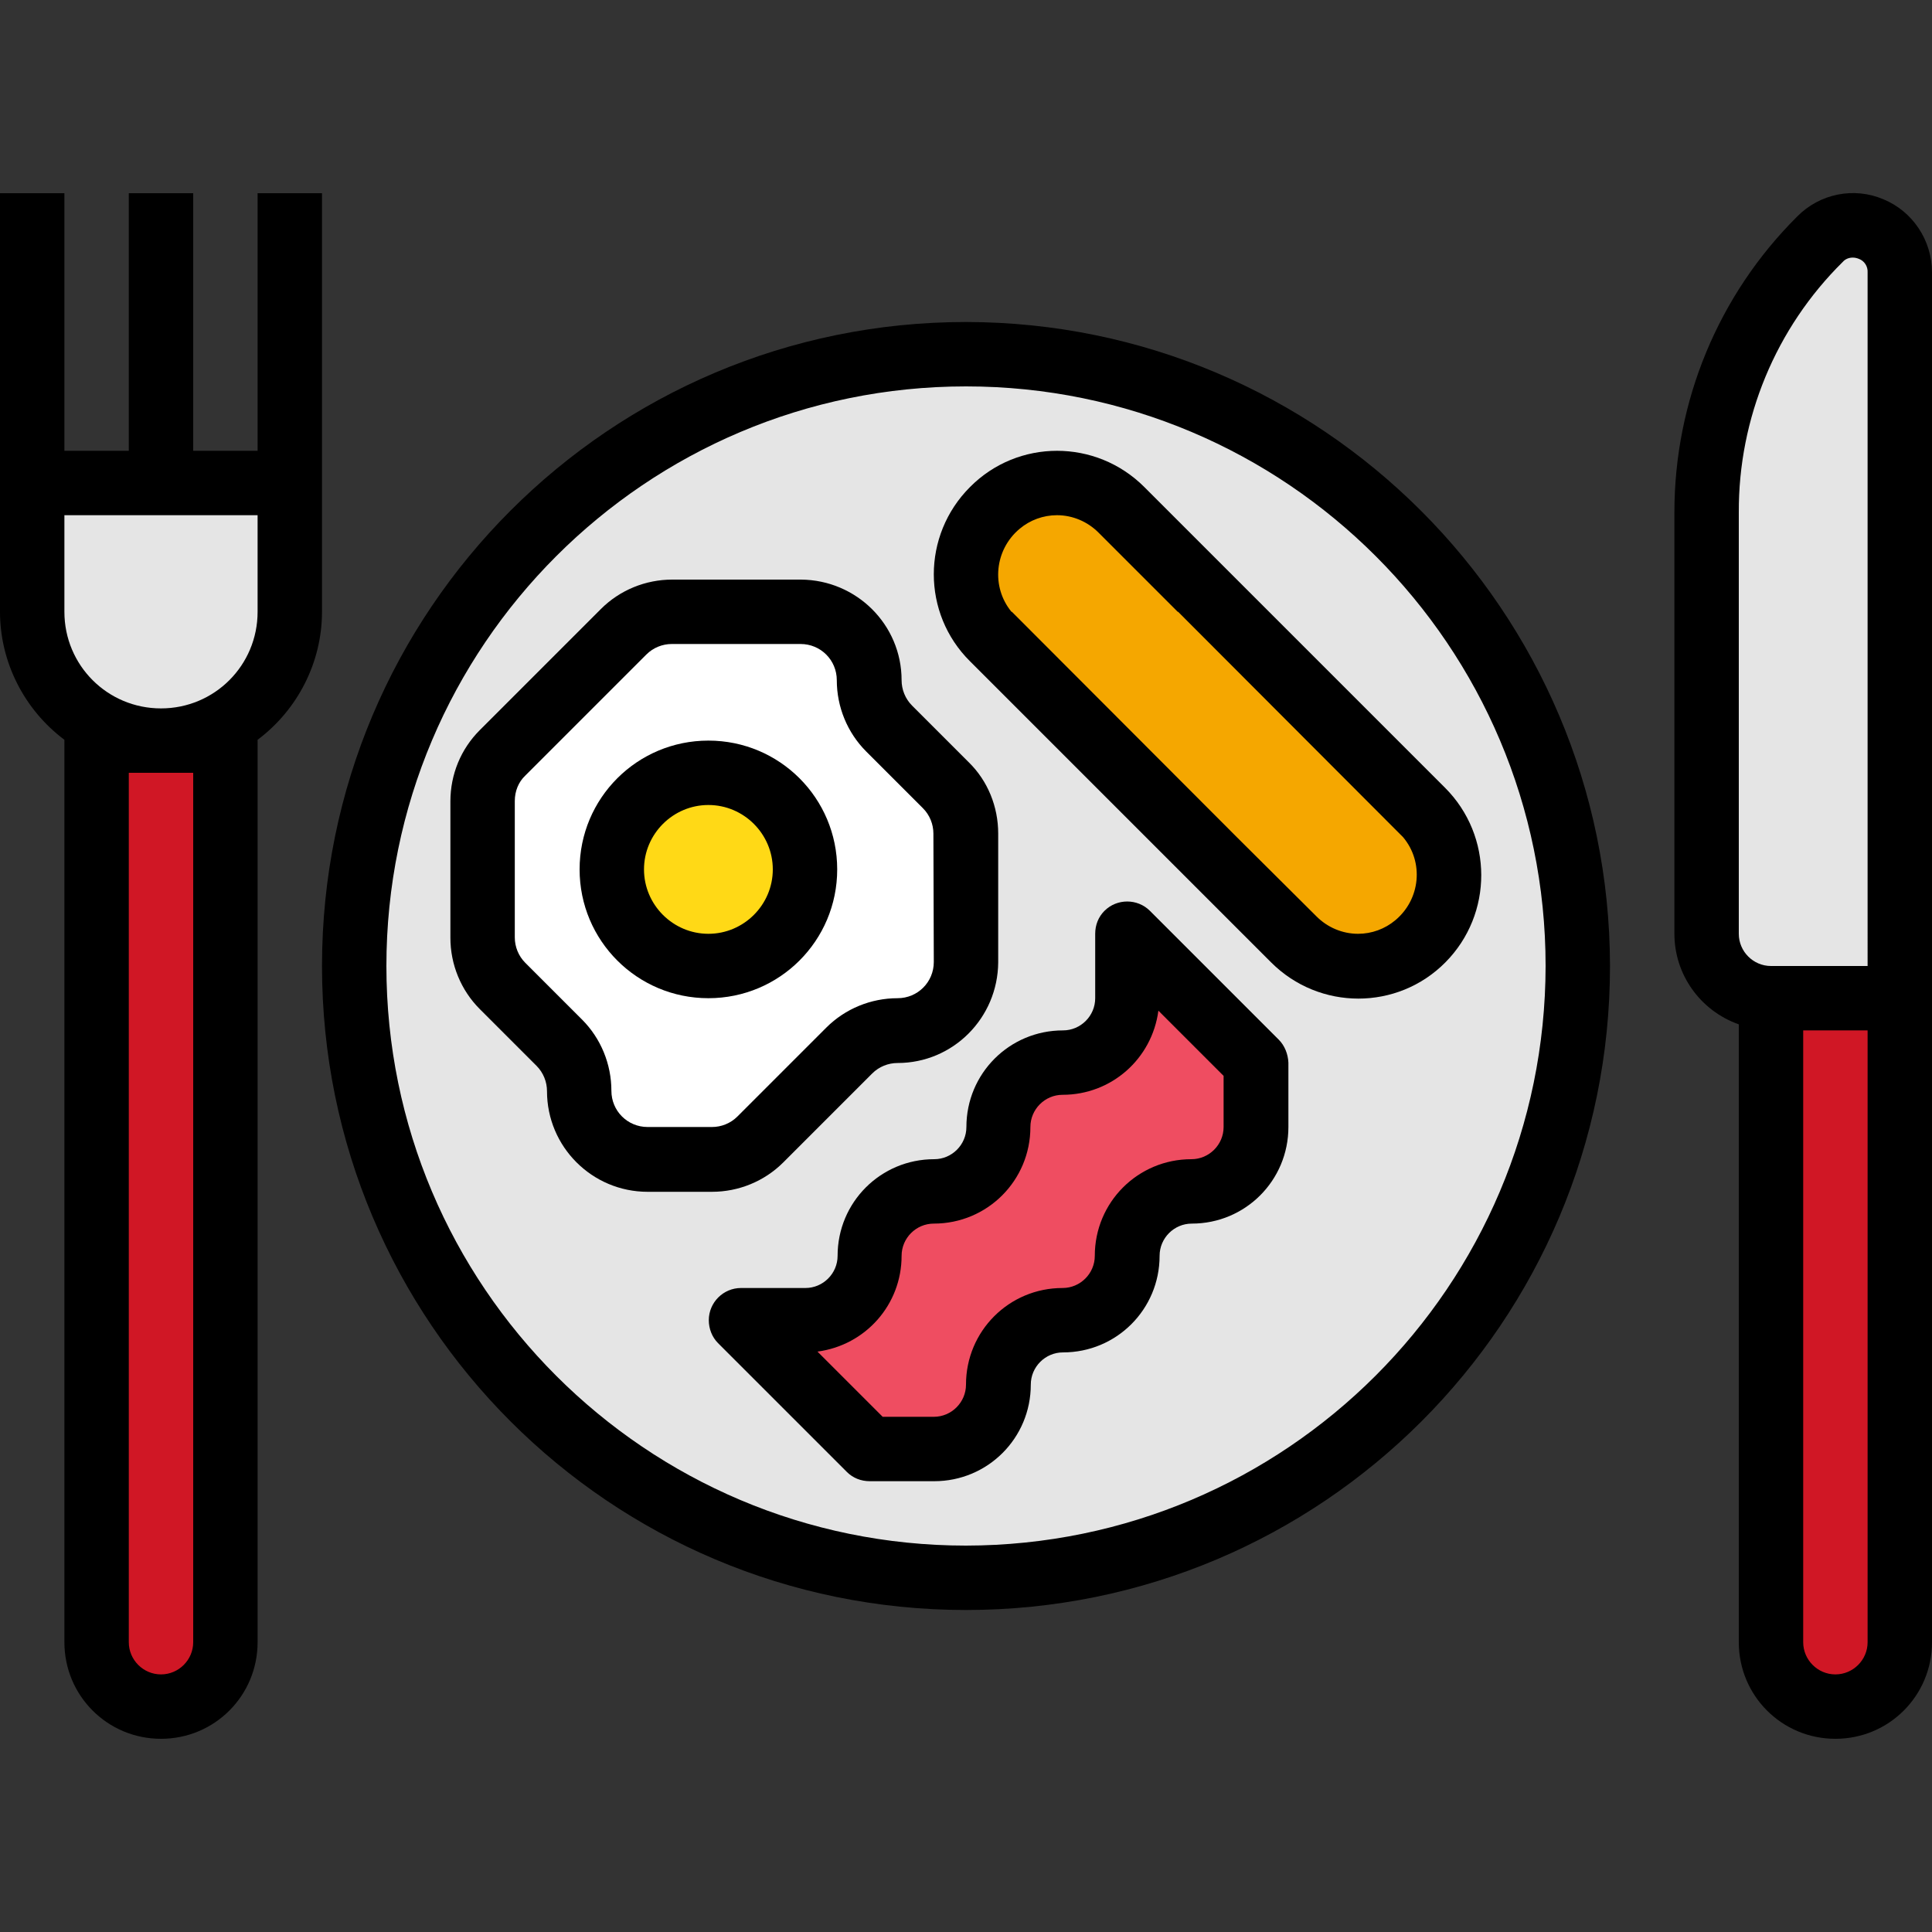 <?xml version="1.0" encoding="utf-8"?>
<!-- Generator: Adobe Illustrator 21.0.0, SVG Export Plug-In . SVG Version: 6.00 Build 0)  -->
<svg version="1.1" xmlns="http://www.w3.org/2000/svg" xmlns:xlink="http://www.w3.org/1999/xlink" x="0px" y="0px"
	 viewBox="0 0 480 480" style="enable-background:new 0 0 480 480;" xml:space="preserve">
<rect x="0" y="0" width="480" height="480" fill="#333333" stroke="none"/>
<style type="text/css">
	.st0{fill:#E5E5E5;}
	.st1{fill:#EF4D61;}
	.st2{fill:#FFFFFF;}
	.st3{fill:#FFD916;}
	.st4{fill:#F5A700;}
	.st5{fill:#D01725;}
</style>
<g id="Слой_2">
	<polygon class="st0" points="240,91 187,99 126,139 95,195 87,253 97,290 116,331 159,368 232,394 285,384 320,368 361,331 
		386,291 394,240 382,184 360,144 320,112 269,91 	"/>
	<path class="st1" d="M286.3,238.3l-10,17.8L255,268.8l-8.5,20.3l-22.5,8.5l-10.3,23.8l-21,7.8l22.8,28.5h21.3l8.3-13.3l14.5-15.3
		c0,0,12.8-3.3,13.5-4s6.8-17.8,6.8-17.8l9.5-12.5l22.5-5c0,0,3.5-17.8,2.5-19.3s-28.5-34-28.5-34L286.3,238.3z"/>
	<path class="st2" d="M153.8,156l-33.3,38.3v37.3l10,16.5c0,0,12,16,13.5,18.5s5,15,5,15s15,4,17,5s22,0,22,0s13.5-18.5,14.8-19.5
		s12.8-6.5,15.3-8s17-11,17-11s4.5-14.5,5.5-17s-4-29.5-4-29.5l-13-17.5c0,0-7-8.5-7-10.5s-0.5-13-2.5-13s-11.3-4.5-11.3-4.5
		l-39.8-4.5L153.8,156z"/>
	<path class="st3" d="M166.5,195.5l-12.8,15l6.4,21.5l19.9,4.5l17.3-8.8c0,0,5.5-21.8,5.5-22.5s-22.8-11-22.8-11L166.5,195.5z"/>
	<path class="st4" d="M266.5,124l-21.5,5.5v18l21.5,29.5l51,47l15.5,12.5l21.5-5c0,0,6-14,4.5-18.5s-28.5-38-28.5-38L266.5,124z"/>
	<path class="st0" d="M9.5,120v29L26,178l20.5,6l21-14c0,0,5-32,5-33.5s-2-16.5-2-16.5H9.5z"/>
	<path class="st0" d="M437.5,248L425,236.5V114l10-30c0,0,9-18.5,13-20.5c4-2,17-6.5,17-6.5l10,23l-3.5,71.5L470,248L437.5,248z"/>
	<polygon class="st5" points="441.7,255.7 441.7,365 441.7,411 455.7,423 475,411.7 475,251 	"/>
	<polygon class="st5" points="26,189 26,400 26,416 40,423 55,413 55,189 	"/>
</g>
<g id="Capa_1">
	<g>
		<g>
			<path d="M240,80c-88.4,0-160,71.6-160,160s71.6,160,160,160s160-71.6,160-160C399.9,151.7,328.3,80.1,240,80z M240,384
				c-79.5,0-144-64.5-144-144S160.5,96,240,96s144,64.5,144,144C383.9,319.5,319.5,383.9,240,384z"/>
		</g>
	</g>
	<g>
		<g>
			<path d="M467.9,49.5c-7.3-3.1-15.8-1.4-21.4,4.3c-19.6,19.5-30.5,45.9-30.5,73.5V232c0,10.1,6.4,19.1,16,22.5V408
				c0,13.3,10.7,24,24,24s24-10.7,24-24V67.7C480,59.7,475.2,52.5,467.9,49.5z M464,408c0,4.4-3.6,8-8,8s-8-3.6-8-8V256h16V408z
				 M464,240h-24c-4.4,0-8-3.6-8-8V127.3c-0.1-23.4,9.2-45.8,25.8-62.2c0.6-0.7,1.5-1.1,2.5-1.1c0.5,0,1,0.1,1.5,0.3
				c1.4,0.5,2.3,1.9,2.2,3.4V240z"/>
		</g>
	</g>
	<g>
		<g>
			<path d="M176,184c-17.7,0-32,14.3-32,32s14.3,32,32,32s32-14.3,32-32S193.7,184,176,184z M176,232c-8.8,0-16-7.2-16-16
				s7.2-16,16-16s16,7.2,16,16S184.8,232,176,232z"/>
		</g>
	</g>
	<g>
		<g>
			<path d="M240.7,189.4l-14.1-14.1c-1.7-1.7-2.6-4-2.6-6.3c0-13.8-11.2-24.9-25-25h-32c-6.6,0-13,2.6-17.7,7.3l-30.1,30.1
				c-4.7,4.7-7.3,11-7.3,17.7V233c0,6.6,2.6,13,7.3,17.7l14.1,14.1c1.7,1.7,2.6,4,2.6,6.3c0,13.8,11.2,25,25,25h16
				c6.6,0,13-2.6,17.7-7.3l22.1-22.1c1.7-1.7,4-2.6,6.3-2.6c13.8,0,24.9-11.2,25-25v-32C248,200.4,245.4,194,240.7,189.4z M232,239
				c0,5-4,9-9,9c-6.6,0-13,2.6-17.7,7.3l-22.1,22.1c-1.7,1.7-4,2.6-6.3,2.6h-16c-5,0-9-4-9-9c0-6.6-2.6-13-7.3-17.7l-14.1-14.1
				c-1.7-1.7-2.6-4-2.6-6.3V199c0-2.4,0.9-4.7,2.6-6.3l30.1-30.1c1.7-1.7,4-2.6,6.3-2.6h32c5,0,9,4,9,9c0,6.6,2.6,13,7.3,17.7
				l14.1,14.1c1.7,1.7,2.6,4,2.6,6.3L232,239L232,239z"/>
		</g>
	</g>
	<g>
		<g>
			<path d="M317.7,258.3l-32-32c-3.1-3.1-8.2-3.1-11.3,0c-1.5,1.5-2.3,3.5-2.3,5.7v16c0,4.4-3.6,8-8,8c-13.3,0-24,10.7-24,24
				c0,4.4-3.6,8-8,8c-13.3,0-24,10.7-24,24c0,4.4-3.6,8-8,8h-16c-4.4,0-8,3.6-8,8c0,2.1,0.8,4.2,2.3,5.7l32,32
				c1.5,1.5,3.5,2.3,5.7,2.3h16c13.3,0,24-10.7,24-24c0-4.4,3.6-8,8-8c13.3,0,24-10.7,24-24c0-4.4,3.6-8,8-8c13.3,0,24-10.7,24-24
				v-16C320,261.9,319.2,259.8,317.7,258.3z M304,280c0,4.4-3.6,8-8,8c-13.3,0-24,10.7-24,24c0,4.4-3.6,8-8,8c-13.3,0-24,10.7-24,24
				c0,4.4-3.6,8-8,8h-12.7l-16.2-16.2c12-1.6,20.9-11.7,20.9-23.8c0-4.4,3.6-8,8-8c13.3,0,24-10.7,24-24c0-4.4,3.6-8,8-8
				c12.1,0,22.2-8.9,23.8-20.9l16.2,16.2V280z"/>
		</g>
	</g>
	<g>
		<g>
			<path d="M359,195.7l-1.4-1.4l-40-40L284.3,121c-12-12-31.4-12-43.3,0c-12,12-12,31.4,0,43.3l1.4,1.4l40,40l33.4,33.4
				c12,12,31.4,12,43.3,0C371,227.1,371,207.7,359,195.7z M253.3,131.4c2.6-2.2,5.9-3.4,9.3-3.4h0c3.9,0,7.6,1.6,10.3,4.3l19.7,19.7
				h-41.3C246.2,145.8,247.1,136.6,253.3,131.4z M251.4,152h41.3l55.9,56h-41.3L251.4,152z M346.7,228.6c-2.6,2.2-5.9,3.4-9.3,3.4h0
				c-3.9,0-7.6-1.6-10.3-4.3L307.3,208h41.3C353.8,214.2,352.9,223.4,346.7,228.6z"/>
		</g>
	</g>
	<g>
		<g>
			<path d="M64,48v64H48V48H32v64H16V48H0v104c0,12.5,6,24.3,16,31.8V408c0,13.3,10.7,24,24,24s24-10.7,24-24V183.8
				c10-7.5,16-19.3,16-31.8V48H64z M48,408c0,4.4-3.6,8-8,8s-8-3.6-8-8V192h16V408z M64,152c0,13.3-10.7,24-24,24s-24-10.7-24-24
				v-24h48V152z"/>
		</g>
	</g>
</g>
</svg>
